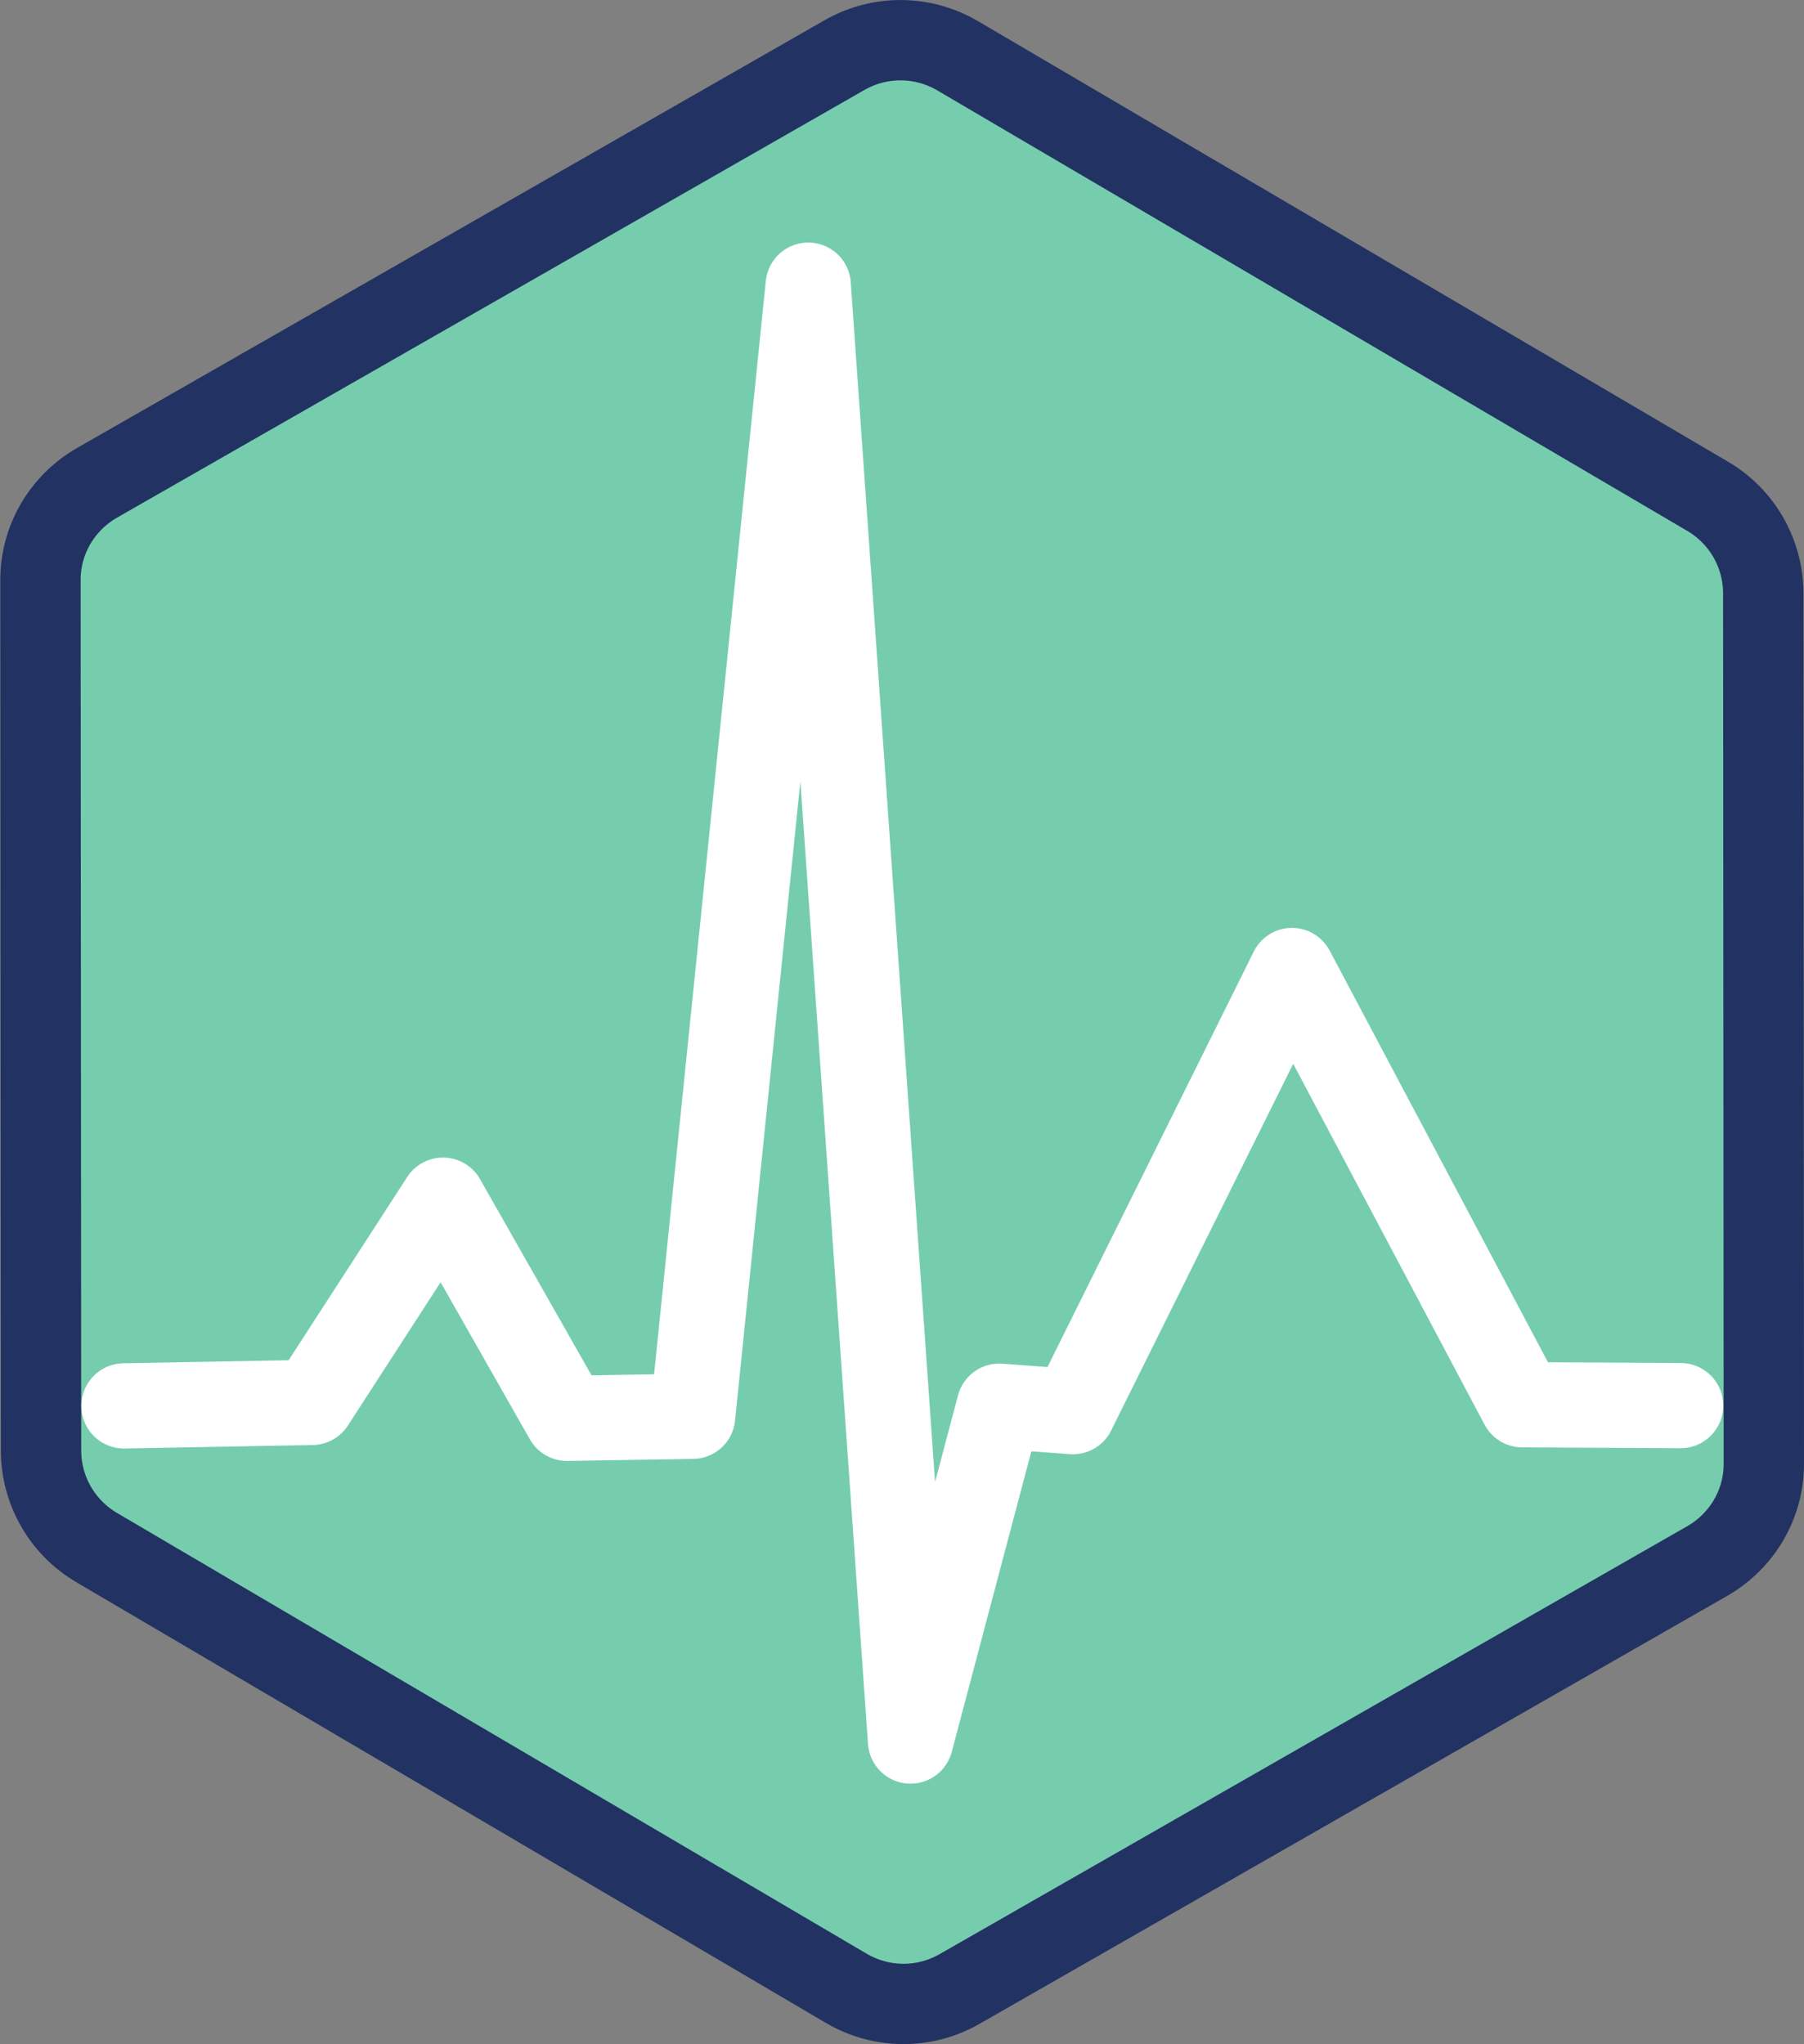 <svg xmlns="http://www.w3.org/2000/svg" version="1.1" xmlns:xlink="http://www.w3.org/1999/xlink" width="62.43" height="70.75"><rect width="100%" height="100%" fill="#808080" stroke="none"/><svg id="SvgjsSvg1007" xmlns="http://www.w3.org/2000/svg" version="1.1" xmlns:cc="http://creativecommons.org/ns#" xmlns:dc="http://purl.org/dc/elements/1.1/" xmlns:rdf="http://www.w3.org/1999/02/22-rdf-syntax-ns#" xmlns:svg="http://www.w3.org/2000/svg" viewBox="0 0 62.43 70.75">
  <!-- Generator: Adobe Illustrator 29.8.0, SVG Export Plug-In . SVG Version: 2.1.1 Build 160)  -->
  <defs>
    <style>
      .st0 {
        fill: #75cdad;
      }

      .st1 {
        stroke: #fff;
        stroke-linecap: round;
        stroke-linejoin: round;
        stroke-width: 2.95px;
      }

      .st1, .st2 {
        fill: none;
      }

      .st2 {
        stroke: #223262;
        stroke-miterlimit: 1.33;
        stroke-width: 2.78px;
      }
    </style>
  </defs>
  <path id="SvgjsPath1006" class="st0" d="M29.22,1.91L3.36,16.71c-1.22.7-1.97,1.99-1.96,3.39l.02,30.1c0,1.38.73,2.66,1.92,3.36l25.95,15.26c1.21.71,2.7.72,3.92.02l25.87-14.81c1.22-.7,1.97-1.99,1.96-3.39l-.02-30.1c0-1.38-.73-2.66-1.92-3.36L33.14,1.93c-1.21-.71-2.7-.72-3.92-.02"></path>
  <path id="SvgjsPath1005" class="st2" d="M29.22,1.91L3.36,16.71c-1.22.7-1.97,1.99-1.96,3.39l.02,30.1c0,1.38.73,2.66,1.92,3.36l25.95,15.26c1.21.71,2.7.72,3.92.02l25.87-14.81c1.22-.7,1.97-1.99,1.96-3.39l-.02-30.1c0-1.38-.73-2.66-1.92-3.36L33.14,1.93c-1.21-.71-2.7-.72-3.92-.02Z"></path>
  <path id="SvgjsPath1004" class="st1" d="M4.29,48.66l6.51-.12,4.53-7,4.29,7.55,4.35-.07,4-39.15,3.54,50.39,3.07-11.59,2.55.19,7.58-15.27,7.97,15.03,5.48.03"></path>
</svg><style>@media (prefers-color-scheme: light) { :root { filter: none; } }
@media (prefers-color-scheme: dark) { :root { filter: none; } }
</style></svg>
